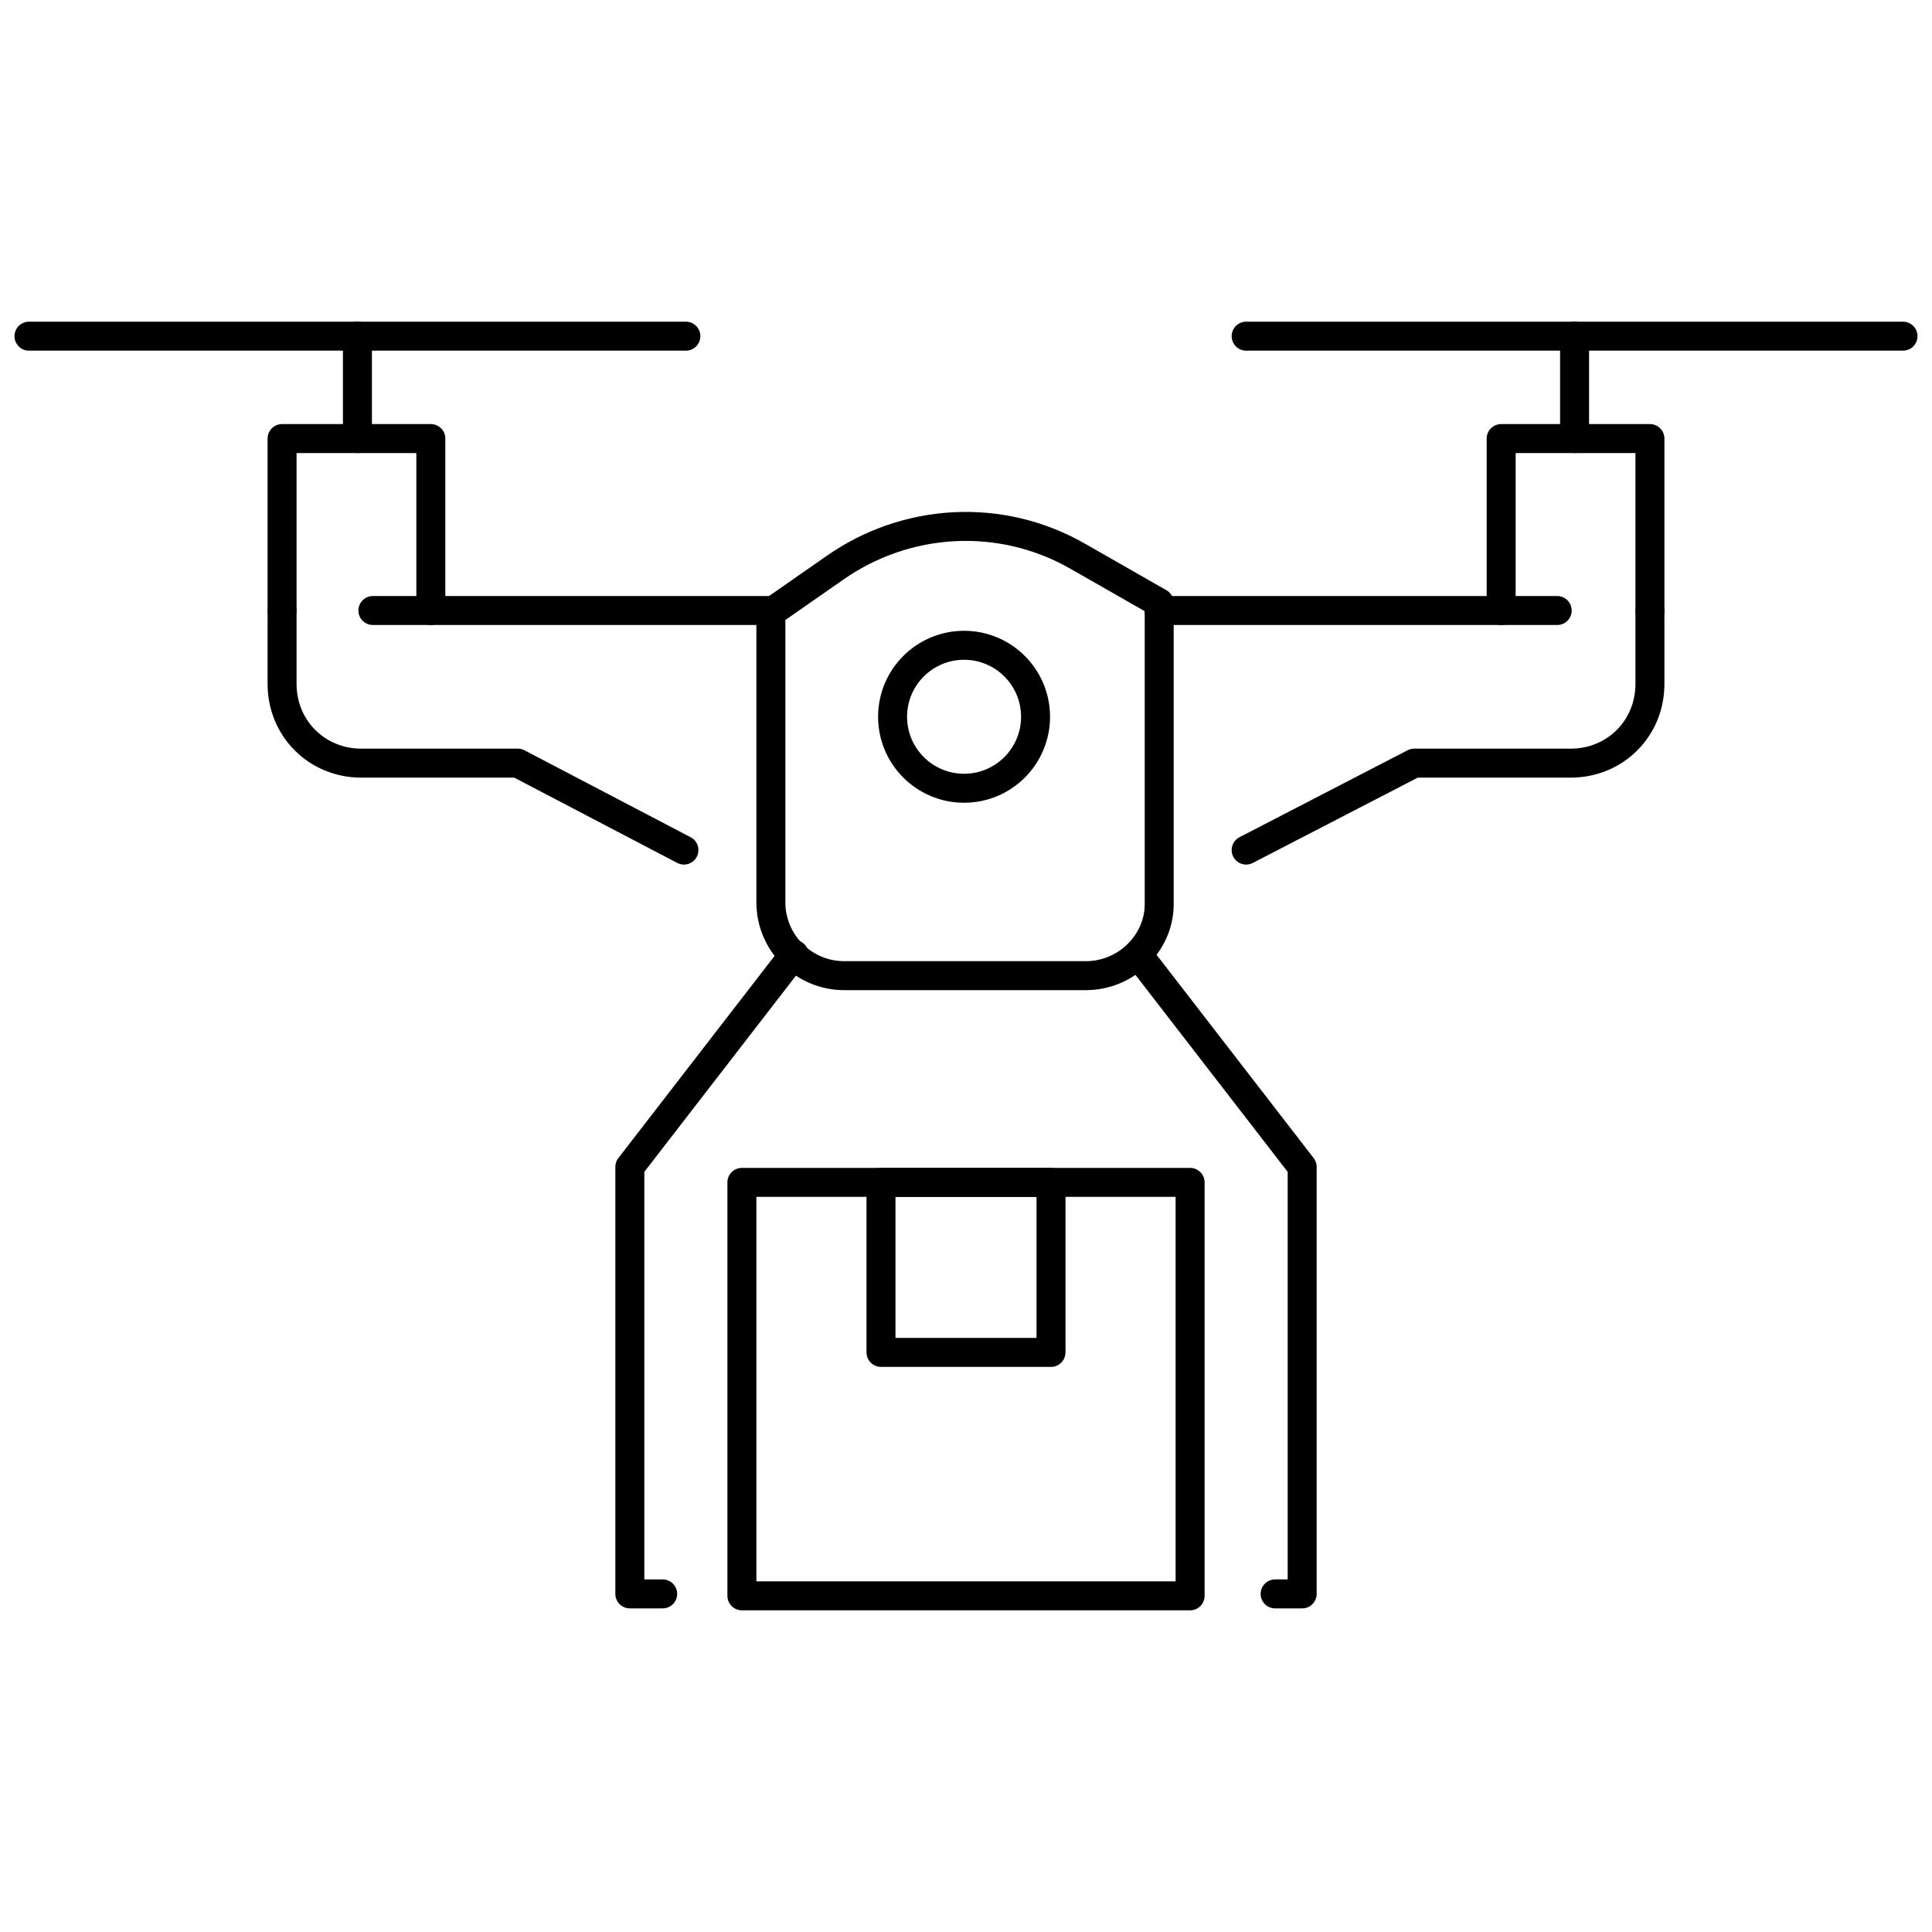 <svg xmlns="http://www.w3.org/2000/svg" xmlns:xlink="http://www.w3.org/1999/xlink" x="0px" y="0px" viewBox="0 0 100 100" style="enable-background:new 0 0 100 100;" xml:space="preserve"><style type="text/css">	.dron-2{fill:none;stroke:currentcolor;stroke-width:1.5;stroke-linecap:round;stroke-linejoin:round;}</style><g>	<line class="dron-2" x1="19.3" y1="31.6" x2="39.9" y2="31.6"></line>	<g>		<g>			<g>				<path class="dron-2" d="M14.6,31.6v3.8c0,2.3,1.8,4.1,4.1,4.1h8.1l8.6,4.5"></path>				<line class="dron-2" x1="80.6" y1="31.6" x2="60" y2="31.6"></line>				<path class="dron-2" d="M85.4,31.6v3.8c0,2.3-1.8,4.1-4.1,4.1h-8.1L64.5,44"></path>				<path class="dron-2" d="M14.6,31.6v-8.9h7.7v8.9"></path>				<line class="dron-2" x1="18.5" y1="22.7" x2="18.5" y2="17.4"></line>				<path class="dron-2" d="M41.1,49.4l-8.5,11v22.1h1.7"></path>				<path class="dron-2" d="M58.9,49.4l8.5,11v22.1H66"></path>				<line class="dron-2" x1="1.5" y1="17.4" x2="35.5" y2="17.4"></line>				<path class="dron-2" d="M85.4,31.6v-8.9h-7.7v8.9"></path>				<line class="dron-2" x1="81.5" y1="22.7" x2="81.5" y2="17.4"></line>				<line class="dron-2" x1="98.5" y1="17.4" x2="64.5" y2="17.4"></line>				<path class="dron-2" d="M56.2,50.5H43.7c-2.1,0-3.8-1.7-3.8-3.8c0,0,0,0,0,0v-15l3.3-2.3c3.7-2.6,8.6-2.9,12.6-0.6     l4.2,2.4v15.6C60,48.8,58.3,50.5,56.2,50.5z"></path>				<circle class="dron-2" cx="49.9" cy="37.1" r="3.7"></circle>				<rect x="38.4" y="61.2" class="dron-2" width="23.2" height="21.4"></rect>				<rect x="45.6" y="61.2" class="dron-2" width="8.8" height="8.8"></rect>			</g>		</g>	</g></g></svg>
